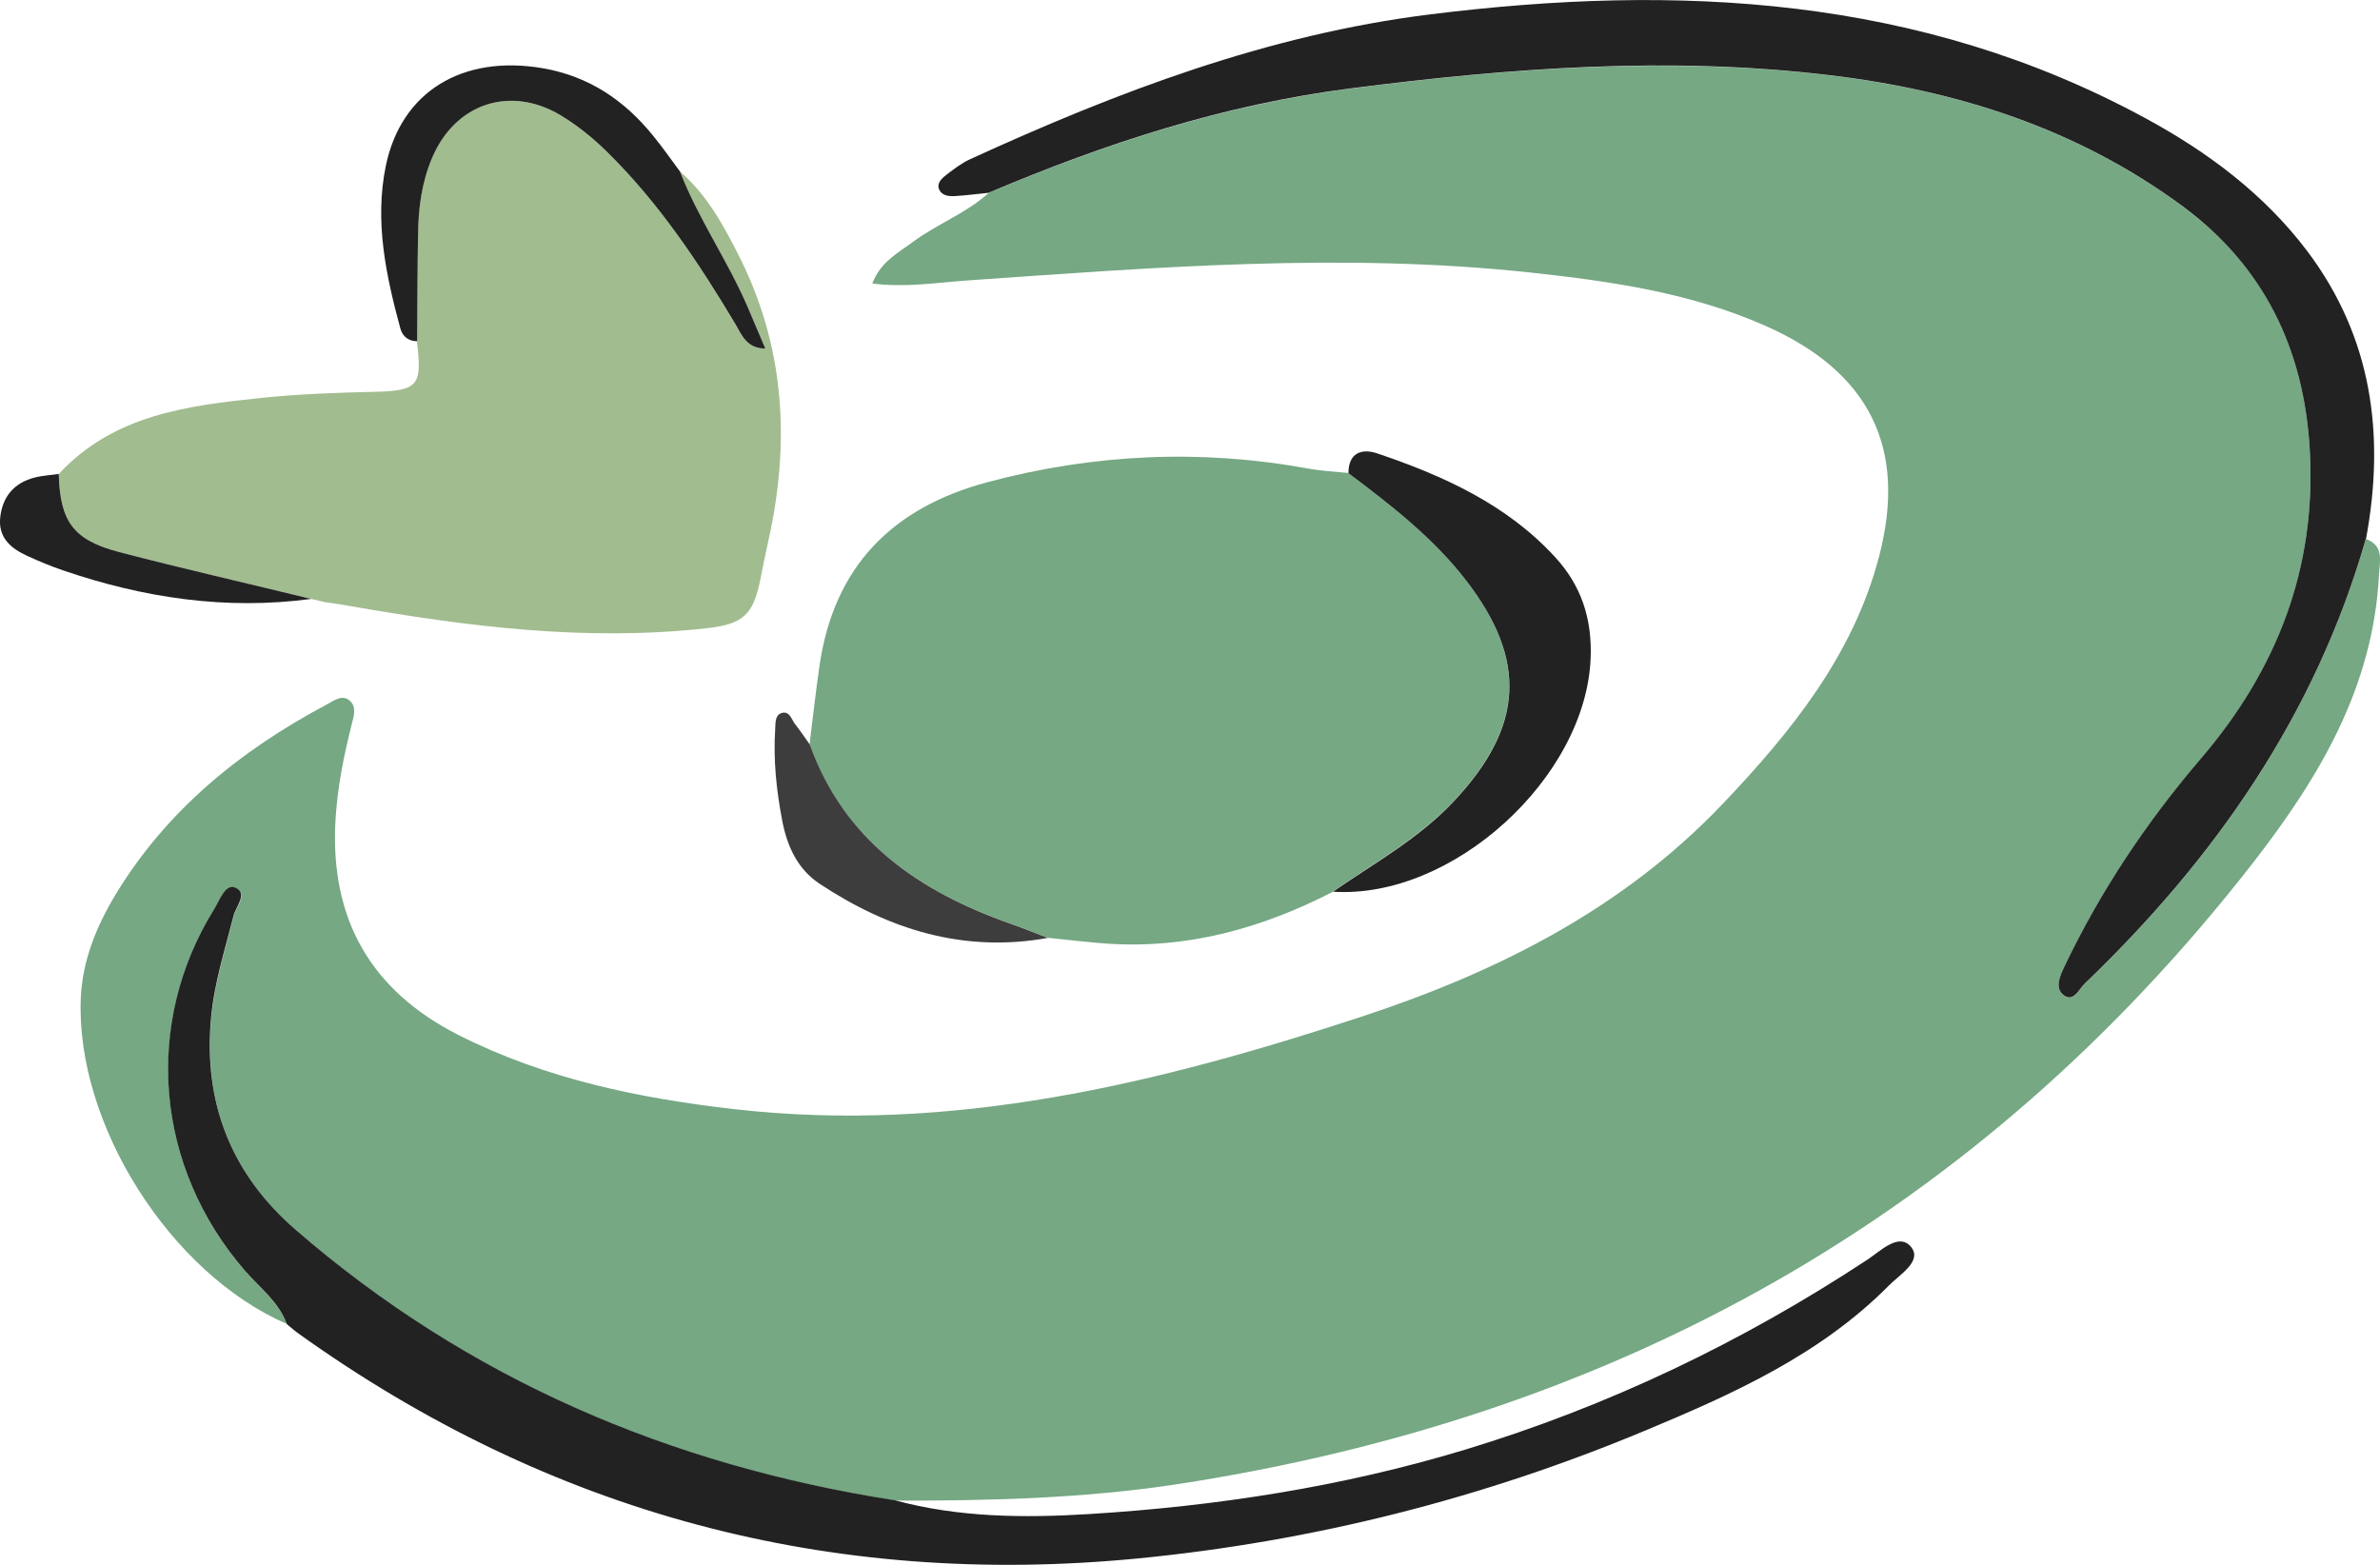 <svg width="73" height="48" viewBox="0 0 73 48" fill="none" xmlns="http://www.w3.org/2000/svg">
<g clip-path="url(#clip0_1_157)">
<path d="M8.797 40.609C5.229 39.067 2.323 34.489 2.478 30.627C2.524 29.475 2.953 28.426 3.536 27.454C5.106 24.856 7.377 23.015 10.03 21.606C10.242 21.493 10.505 21.282 10.738 21.503C10.949 21.698 10.846 21.992 10.784 22.233C10.541 23.2 10.345 24.177 10.289 25.18C10.123 28.179 11.362 30.375 14.052 31.743C16.726 33.096 19.606 33.692 22.559 34.026C29.213 34.777 35.511 33.239 41.758 31.187C45.95 29.809 49.785 27.87 52.846 24.651C54.942 22.449 56.847 20.089 57.637 17.065C58.509 13.722 57.327 11.397 54.147 9.993C51.855 8.98 49.424 8.63 46.972 8.363C41.19 7.735 35.424 8.203 29.652 8.604C28.718 8.671 27.778 8.825 26.756 8.697C27.009 8.028 27.546 7.761 28 7.421C28.738 6.871 29.632 6.547 30.323 5.92C33.896 4.402 37.54 3.22 41.438 2.716C46.326 2.088 51.189 1.728 56.099 2.309C60.043 2.777 63.718 3.955 66.939 6.326C69.459 8.177 70.677 10.739 70.847 13.825C71.049 17.435 69.841 20.547 67.507 23.272C65.835 25.227 64.415 27.351 63.31 29.675C63.176 29.958 63.021 30.318 63.295 30.529C63.599 30.761 63.754 30.354 63.93 30.19C67.941 26.348 71.023 21.92 72.566 16.53C73.129 16.741 72.995 17.193 72.969 17.63C72.793 21.071 71.147 23.838 69.092 26.482C60.688 37.277 49.61 43.448 36.141 45.521C33.266 45.963 30.359 46.035 27.453 46.03C20.556 44.955 14.367 42.317 9.075 37.734C7.108 36.032 6.236 33.841 6.479 31.234C6.577 30.159 6.907 29.135 7.17 28.096C7.243 27.819 7.625 27.402 7.222 27.238C6.912 27.114 6.747 27.618 6.582 27.886C4.383 31.424 4.765 35.816 7.527 39C7.976 39.519 8.549 39.941 8.802 40.62L8.797 40.609Z" fill="#75A883"/>
<path d="M40.88 27.356C38.712 28.472 36.43 29.11 33.963 28.945C33.354 28.904 32.744 28.827 32.135 28.765C31.758 28.621 31.382 28.467 31 28.333C28.181 27.34 25.884 25.777 24.831 22.825C24.934 22.012 25.022 21.2 25.14 20.392C25.59 17.368 27.37 15.568 30.303 14.786C33.555 13.922 36.828 13.768 40.137 14.375C40.539 14.447 40.953 14.467 41.355 14.508C42.661 15.491 43.952 16.489 44.964 17.8C46.848 20.243 46.729 22.285 44.602 24.558C43.518 25.715 42.15 26.461 40.875 27.351L40.88 27.356Z" fill="#75A883"/>
<path d="M20.856 5.261C21.671 5.961 22.177 6.887 22.647 7.812C24.077 10.62 24.247 13.578 23.561 16.617C23.478 16.993 23.401 17.368 23.328 17.744C23.106 18.875 22.786 19.148 21.666 19.271C17.975 19.682 14.341 19.22 10.722 18.587C10.469 18.541 10.216 18.505 9.963 18.469C9.824 18.438 9.684 18.402 9.545 18.371C7.583 17.898 5.617 17.445 3.665 16.936C2.246 16.566 1.843 16 1.802 14.539C3.485 12.724 5.746 12.441 8.027 12.204C9.173 12.086 10.319 12.045 11.471 12.019C12.839 11.988 12.952 11.829 12.787 10.466C12.797 9.365 12.803 8.265 12.818 7.164C12.834 6.367 12.931 5.585 13.246 4.845C13.948 3.178 15.631 2.613 17.175 3.528C17.707 3.842 18.182 4.228 18.62 4.665C20.21 6.223 21.424 8.054 22.554 9.947C22.75 10.271 22.89 10.687 23.468 10.692C23.267 10.219 23.101 9.823 22.931 9.427C22.317 7.997 21.413 6.712 20.851 5.261H20.856Z" fill="#A1BC8F"/>
<path d="M72.566 16.525C71.023 21.915 67.941 26.343 63.93 30.184C63.76 30.349 63.599 30.755 63.295 30.524C63.021 30.313 63.176 29.953 63.31 29.67C64.415 27.346 65.835 25.221 67.507 23.267C69.841 20.541 71.049 17.43 70.847 13.819C70.677 10.733 69.454 8.177 66.939 6.321C63.718 3.95 60.043 2.772 56.099 2.304C51.189 1.718 46.326 2.083 41.438 2.71C37.54 3.209 33.896 4.397 30.323 5.914C29.993 5.945 29.663 5.992 29.332 6.012C29.126 6.028 28.888 6.017 28.8 5.796C28.728 5.606 28.904 5.457 29.038 5.354C29.26 5.184 29.487 5.009 29.74 4.891C34.262 2.818 38.893 1.059 43.859 0.442C51.458 -0.504 58.891 -0.134 65.814 3.631C67.729 4.67 69.448 5.956 70.77 7.704C72.763 10.353 73.16 13.346 72.572 16.525H72.566Z" fill="#222222"/>
<path d="M8.797 40.609C8.549 39.936 7.976 39.509 7.521 38.989C4.76 35.806 4.378 31.414 6.577 27.875C6.742 27.608 6.912 27.099 7.217 27.227C7.614 27.392 7.238 27.808 7.165 28.086C6.902 29.125 6.572 30.143 6.474 31.223C6.231 33.836 7.103 36.022 9.07 37.724C14.361 42.307 20.556 44.945 27.448 46.02C29.41 46.55 31.418 46.565 33.41 46.442C37.313 46.2 41.164 45.608 44.922 44.472C49.331 43.135 53.435 41.17 57.276 38.64C57.689 38.367 58.246 37.801 58.613 38.244C58.974 38.681 58.272 39.092 57.942 39.426C55.835 41.556 53.156 42.759 50.451 43.886C45.464 45.968 40.271 47.28 34.897 47.804C25.46 48.72 16.86 46.421 9.153 40.903C9.029 40.815 8.915 40.712 8.797 40.615V40.609Z" fill="#222222"/>
<path d="M40.88 27.356C42.155 26.471 43.529 25.72 44.607 24.563C46.734 22.29 46.853 20.248 44.969 17.805C43.957 16.494 42.666 15.496 41.36 14.514C41.36 13.891 41.763 13.747 42.243 13.907C44.277 14.596 46.213 15.47 47.7 17.09C48.505 17.965 48.835 18.983 48.789 20.181C48.65 23.853 44.545 27.598 40.875 27.351L40.88 27.356Z" fill="#222222"/>
<path d="M20.856 5.261C21.418 6.712 22.322 7.997 22.936 9.427C23.106 9.823 23.272 10.219 23.473 10.692C22.895 10.687 22.75 10.271 22.559 9.947C21.429 8.054 20.21 6.223 18.625 4.665C18.182 4.227 17.707 3.842 17.18 3.528C15.637 2.613 13.954 3.178 13.252 4.845C12.937 5.585 12.834 6.372 12.823 7.164C12.803 8.265 12.803 9.365 12.792 10.466C12.524 10.466 12.348 10.317 12.281 10.08C11.837 8.445 11.486 6.789 11.832 5.097C12.302 2.803 14.191 1.671 16.648 2.093C18.068 2.34 19.152 3.075 20.035 4.166C20.324 4.521 20.587 4.896 20.861 5.266L20.856 5.261Z" fill="#222222"/>
<path d="M24.836 22.83C25.889 25.777 28.186 27.346 31.005 28.338C31.387 28.472 31.764 28.626 32.14 28.77C29.564 29.233 27.267 28.518 25.14 27.109C24.459 26.656 24.144 25.957 23.994 25.18C23.814 24.249 23.716 23.308 23.777 22.357C23.788 22.177 23.772 21.951 23.953 21.878C24.216 21.781 24.273 22.064 24.387 22.213C24.547 22.413 24.686 22.624 24.836 22.835V22.83Z" fill="#3D3D3D"/>
<path d="M1.802 14.539C1.843 16 2.246 16.566 3.665 16.936C5.617 17.445 7.583 17.893 9.545 18.371C6.928 18.721 4.398 18.34 1.92 17.491C1.559 17.368 1.203 17.219 0.852 17.059C0.33 16.823 -0.072 16.488 0.01 15.841C0.088 15.218 0.444 14.812 1.048 14.652C1.291 14.586 1.549 14.575 1.802 14.539Z" fill="#222222"/>
</g>
<defs>
<clipPath id="clip0_1_157">
<rect width="73" height="48" fill="white"/>
</clipPath>
</defs>
</svg>
